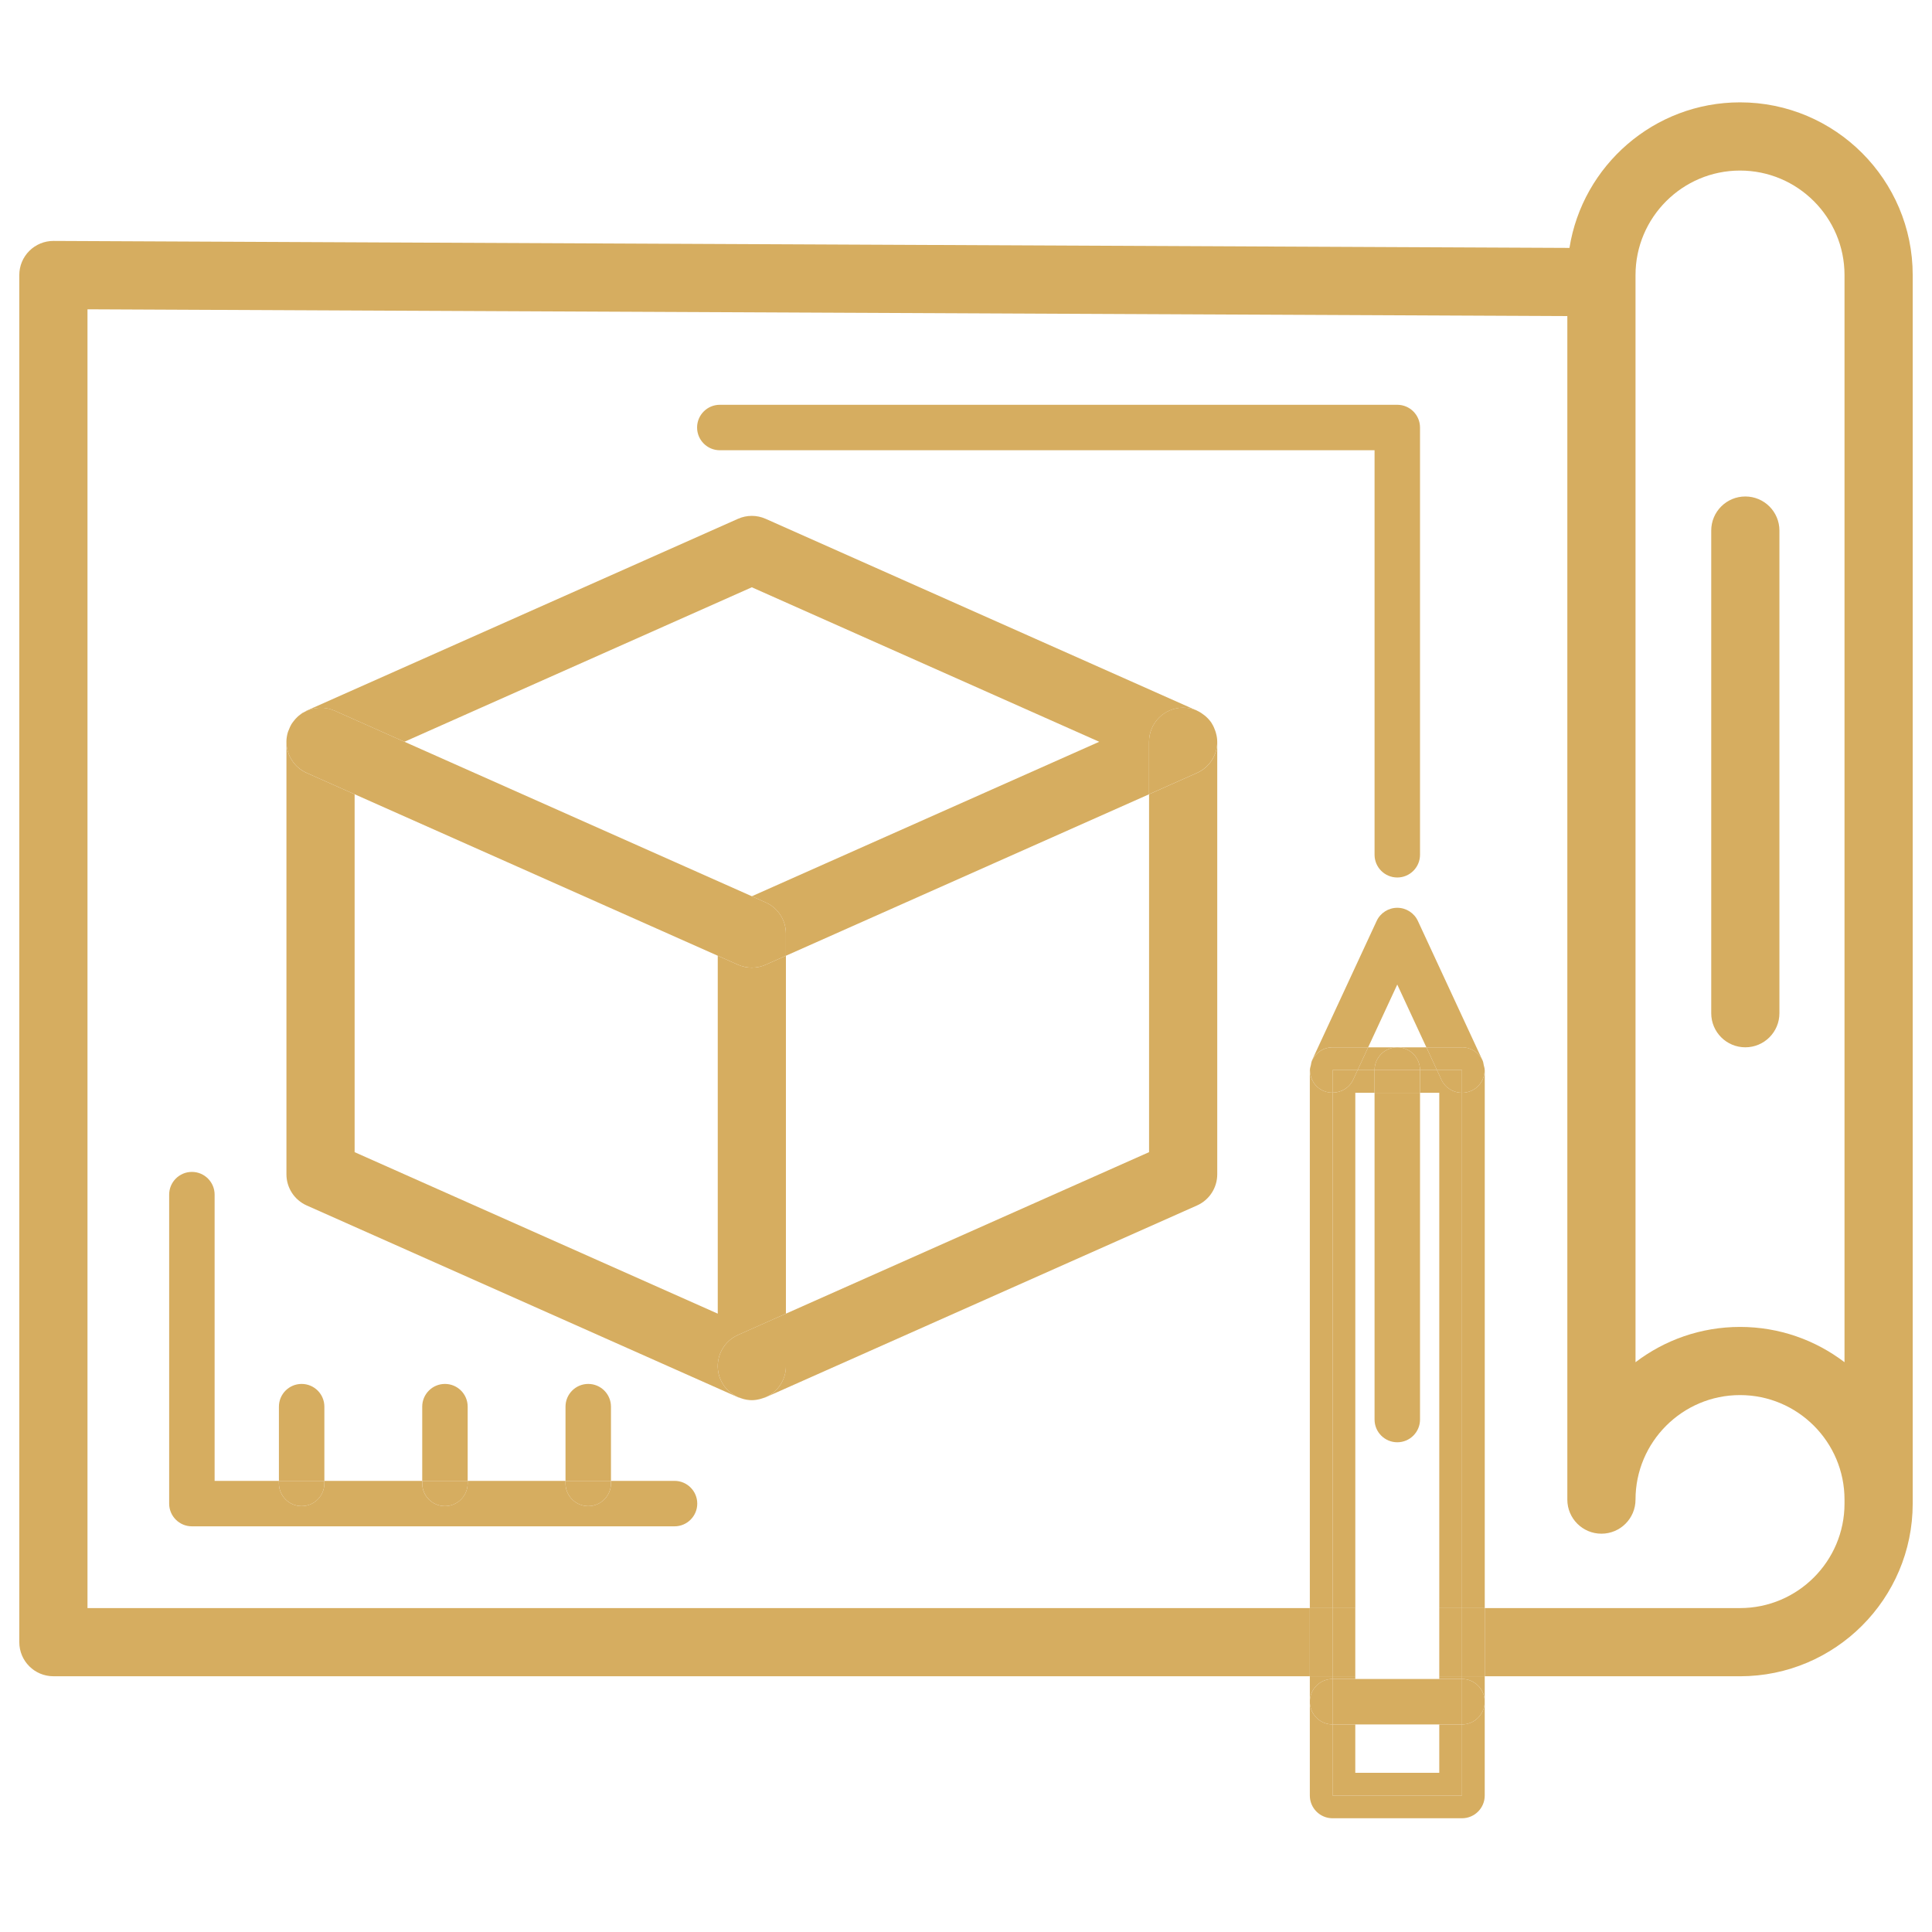 <?xml version="1.0" encoding="UTF-8"?>
<svg id="Calque_1" data-name="Calque 1" xmlns="http://www.w3.org/2000/svg" viewBox="0 0 85 85">
  <defs>
    <style>
      .cls-1 {
        fill: none;
      }

      .cls-1, .cls-2 {
        stroke-width: 0px;
      }

      .cls-2 {
        fill: #d6ad60;
      }
    </style>
  </defs>
  <polygon class="cls-1" points="15.602 50.69 31.578 57.795 31.578 42.048 22.803 38.146 15.602 34.944 15.602 50.69"/>
  <polygon class="cls-1" points="48.362 32.635 33.078 25.838 17.793 32.635 29.667 37.915 33.078 39.432 48.362 32.635"/>
  <path class="cls-1" d="M57.631,47.062c0-.067.025-.132.04-.199.015-.064.019-.131.045-.19.002-.005.001-.011.004-.017l2.848-6.139c.164-.353.518-.579.907-.579s.743.226.907.579l2.847,6.139c.003.005.002.011.004.017.026.059.031.126.045.19.015.067.039.132.04.199,0,.006.003.01.003.016v23.671h11.231c2.535,0,4.597-2.062,4.597-4.597v-.176c0-2.535-2.062-4.598-4.597-4.598s-4.598,2.062-4.598,4.598c0,.829-.671,1.5-1.5,1.5s-1.5-.671-1.5-1.5V13.907l-65.107-.299v57.141h53.778v-23.671c0-.006.003-.01.003-.016ZM31.669,17.809h29.806c.552,0,1,.448,1,1v18.797c0,.552-.448,1-1,1s-1-.448-1-1v-17.797h-28.806c-.552,0-1-.448-1-1s.448-1,1-1ZM29.677,67.152H8.443c-.552,0-1-.448-1-1v-13.593c0-.552.448-1,1-1s1,.448,1,1v12.593h2.828v-3.265c0-.552.448-1,1-1s1,.448,1,1v3.265h4.305v-3.265c0-.552.448-1,1-1s1,.448,1,1v3.265h4.305v-3.265c0-.552.448-1,1-1s1,.448,1,1v3.265h2.797c.552,0,1,.448,1,1s-.448,1-1,1ZM53.553,51.664c0,.593-.349,1.13-.891,1.371l-18.976,8.439c-.041.018-.084.026-.126.041-.035.012-.07.025-.106.034-.125.033-.251.055-.377.055-.003,0-.006-.001-.01-.001-.123,0-.245-.021-.366-.053-.038-.01-.073-.023-.109-.035-.042-.014-.084-.022-.125-.04l-18.976-8.439c-.542-.241-.891-.778-.891-1.371v-19.029c0-.138.023-.273.059-.403.012-.043.033-.082.048-.123.032-.084.066-.166.113-.243.026-.044.058-.083.089-.125.05-.066.102-.128.163-.186.039-.037.08-.071.123-.104.031-.023.055-.053.088-.074.039-.026.084-.039.125-.06.029-.015.052-.039.083-.052l18.976-8.439c.388-.173.831-.173,1.219,0l18.949,8.427s.002.001.004.002l.023.01c.009.004.016.012.025.016.108.051.207.115.299.189.024.019.047.037.07.058.094.085.179.178.248.284.007.011.012.023.019.035.06.097.107.202.144.312.01.03.02.06.028.091.033.124.057.252.057.386v19.029Z"/>
  <path class="cls-1" d="M81.151,59.931V12.101c0-2.535-2.062-4.598-4.597-4.598s-4.598,2.062-4.598,4.598v47.83c1.277-.974,2.871-1.553,4.598-1.553s3.32.579,4.597,1.553ZM75.287,44.577v-21.234c0-.829.671-1.5,1.5-1.5s1.5.671,1.5,1.5v21.234c0,.829-.671,1.5-1.5,1.5s-1.5-.671-1.5-1.5Z"/>
  <polygon class="cls-1" points="62.756 46.078 61.475 43.316 60.194 46.078 61.475 46.078 62.756 46.078"/>
  <polygon class="cls-1" points="34.578 57.794 50.553 50.69 50.553 34.944 34.578 42.048 34.578 57.794"/>
  <path class="cls-2" d="M2.349,73.749h55.278v-3H3.849V13.608l65.107.299v52.069c0,.829.671,1.5,1.5,1.5s1.5-.671,1.5-1.5c0-2.535,2.062-4.598,4.598-4.598s4.597,2.062,4.597,4.598v.176c0,2.535-2.062,4.597-4.597,4.597h-11.231v3h11.231c4.189,0,7.597-3.408,7.597-7.597V12.101c0-4.189-3.408-7.598-7.597-7.598-3.783,0-6.93,2.78-7.504,6.404l-66.694-.307h-.007c-.396,0-.777.157-1.058.437-.283.281-.442.664-.442,1.063v60.148c0,.829.671,1.5,1.5,1.5ZM71.956,12.417v-.315c0-2.535,2.062-4.598,4.598-4.598s4.597,2.062,4.597,4.598v47.83c-1.277-.974-2.871-1.553-4.597-1.553s-3.32.579-4.598,1.553V12.417Z"/>
  <path class="cls-2" d="M78.287,44.577v-21.234c0-.829-.671-1.5-1.5-1.5s-1.5.671-1.5,1.5v21.234c0,.829.671,1.5,1.5,1.5s1.5-.671,1.5-1.5Z"/>
  <path class="cls-2" d="M29.677,65.152h-2.797v.11c0,.552-.448,1-1,1s-1-.448-1-1v-.11h-4.305v.11c0,.552-.448,1-1,1s-1-.448-1-1v-.11h-4.305v.11c0,.552-.448,1-1,1s-1-.448-1-1v-.11h-2.828v-12.593c0-.552-.448-1-1-1s-1,.448-1,1v13.593c0,.552.448,1,1,1h21.234c.552,0,1-.448,1-1s-.448-1-1-1Z"/>
  <path class="cls-2" d="M14.271,61.887c0-.552-.448-1-1-1s-1,.448-1,1v3.265h2v-3.265Z"/>
  <path class="cls-2" d="M13.271,66.262c.552,0,1-.448,1-1v-.11h-2v.11c0,.552.448,1,1,1Z"/>
  <path class="cls-2" d="M20.576,61.887c0-.552-.448-1-1-1s-1,.448-1,1v3.265h2v-3.265Z"/>
  <path class="cls-2" d="M19.576,66.262c.552,0,1-.448,1-1v-.11h-2v.11c0,.552.448,1,1,1Z"/>
  <path class="cls-2" d="M26.88,61.887c0-.552-.448-1-1-1s-1,.448-1,1v3.265h2v-3.265Z"/>
  <path class="cls-2" d="M25.88,66.262c.552,0,1-.448,1-1v-.11h-2v.11c0,.552.448,1,1,1Z"/>
  <path class="cls-2" d="M14.711,31.264l3.082,1.371,15.284-6.797,15.284,6.797-15.284,6.797-3.411-1.517,4.02,1.788c.542.241.891.778.891,1.371v.975l15.976-7.104v-2.309c0-.829.671-1.5,1.5-1.5.207,0,.403.042.582.117l-18.949-8.427c-.388-.173-.831-.173-1.219,0l-18.976,8.439c-.031.014-.054.037-.083.052.404-.211.881-.238,1.302-.052Z"/>
  <path class="cls-2" d="M53.468,32.157c.01.03.02.06.028.091-.008-.031-.018-.061-.028-.091Z"/>
  <path class="cls-2" d="M53.305,31.811c.007.011.012.024.019.035-.007-.011-.012-.024-.019-.035Z"/>
  <path class="cls-2" d="M52.987,31.469c.024.019.048.038.07.058-.023-.02-.046-.039-.07-.058Z"/>
  <path class="cls-2" d="M52.663,31.264l-.023-.01c.017.007.032.018.049.026-.009-.004-.016-.012-.025-.016Z"/>
  <path class="cls-2" d="M13.074,31.556c.039-.037.08-.071.123-.104-.043.033-.084.067-.123.104Z"/>
  <path class="cls-2" d="M12.661,32.232c.012-.043.033-.082.048-.123-.016.042-.036.08-.048.123Z"/>
  <path class="cls-2" d="M12.822,31.866c.026-.044.058-.084.089-.125-.031.041-.062.08-.089.125Z"/>
  <polygon class="cls-2" points="15.602 34.944 22.803 38.146 15.602 34.944 15.602 34.944"/>
  <path class="cls-2" d="M31.707,60.713c-.336-.757.004-1.644.761-1.98l2.109-.938v-15.747l-.891.396c-.194.086-.402.129-.609.129s-.416-.043-.609-.129l-9.665-4.298,8.775,3.902v15.747l-15.976-7.105v-15.746l-2.109-.938c-.542-.241-.891-.778-.891-1.371v19.029c0,.593.349,1.13.891,1.371l18.976,8.439c.041.018.083.026.125.04-.38-.131-.71-.405-.886-.802Z"/>
  <path class="cls-2" d="M12.709,32.109c.032-.084.067-.166.113-.243-.046.077-.081.159-.113.243Z"/>
  <path class="cls-2" d="M12.602,32.635c0-.139.023-.273.059-.403-.036.13-.059.264-.059.403Z"/>
  <path class="cls-2" d="M33.069,61.602c-.125,0-.247-.022-.366-.053.121.031.243.052.366.053Z"/>
  <path class="cls-2" d="M12.911,31.741c.049-.066.103-.129.163-.186-.06.058-.113.12-.163.186Z"/>
  <polygon class="cls-2" points="17.793 32.635 29.667 37.915 17.793 32.635 17.793 32.635"/>
  <path class="cls-2" d="M13.285,31.377c-.033.021-.057.051-.088.074.066-.051.138-.095.213-.134-.041.022-.086.035-.125.06Z"/>
  <path class="cls-2" d="M33.561,61.515c-.035.012-.07.025-.106.034.036-.009.07-.022.106-.034Z"/>
  <path class="cls-2" d="M13.493,34.006l2.109.938h0s7.201,3.202,7.201,3.202l9.665,4.298c.194.086.402.129.609.129s.416-.043.609-.129l.891-.396v-.975c0-.593-.349-1.13-.891-1.371l-4.02-1.788-11.873-5.28h0l-3.082-1.371c-.42-.186-.898-.159-1.302.052-.075.04-.147.084-.213.134-.043.033-.085.067-.123.104-.06.057-.113.12-.163.186-.031.041-.063.081-.089.125-.046.077-.081.159-.113.243-.016.041-.036.08-.048.123-.036.13-.059.264-.059.403,0,.593.349,1.13.891,1.371Z"/>
  <path class="cls-2" d="M53.324,31.846c.06.097.107.202.144.312-.037-.11-.084-.215-.144-.312Z"/>
  <path class="cls-2" d="M52.688,31.28c.109.051.207.116.299.189-.092-.074-.191-.138-.299-.189Z"/>
  <path class="cls-2" d="M52.636,31.252l.004.002s-.003-.001-.004-.002Z"/>
  <path class="cls-2" d="M53.057,31.527c.094.085.179.179.248.284-.07-.106-.155-.199-.248-.284Z"/>
  <path class="cls-2" d="M53.553,32.635c0-.135-.023-.262-.057-.386.033.125.057.253.057.386Z"/>
  <path class="cls-2" d="M32.703,61.55c-.037-.01-.073-.023-.109-.035.037.013.072.026.109.035Z"/>
  <path class="cls-2" d="M33.069,61.602s.006.001.01.001c.126,0,.252-.022.377-.055-.124.032-.25.054-.378.054-.003,0-.006,0-.009,0Z"/>
  <path class="cls-2" d="M52.663,34.006l-2.109.938v15.746l-15.976,7.105v2.309c0,.508-.257.981-.683,1.258-.105.068-.219.114-.334.154.042-.014.085-.023.126-.041l18.976-8.439c.542-.241.891-.778.891-1.371v-19.029c0,.593-.349,1.13-.891,1.371Z"/>
  <path class="cls-2" d="M53.468,32.157c-.037-.109-.084-.214-.144-.312-.007-.011-.012-.024-.019-.035-.069-.105-.154-.199-.248-.284-.022-.02-.046-.039-.07-.058-.091-.073-.19-.138-.299-.189-.017-.008-.032-.019-.049-.026l-.004-.002c-.179-.075-.376-.117-.582-.117-.829,0-1.5.671-1.5,1.5v2.309l2.109-.938c.542-.241.891-.778.891-1.371,0-.133-.023-.262-.057-.386-.008-.031-.018-.061-.028-.091Z"/>
  <path class="cls-2" d="M34.578,60.103v-2.309l-2.109.938c-.757.336-1.098,1.223-.761,1.98.176.396.506.671.886.802.036.013.073.026.109.035.119.031.241.052.366.053.003,0,.006,0,.009,0,.128,0,.254-.022.378-.054.035-.009.07-.022.106-.034.115-.039.229-.086.334-.154.426-.277.683-.75.683-1.258Z"/>
  <path class="cls-2" d="M64.322,73.868c.552,0,1,.448,1,1v-1.119h-1v.119Z"/>
  <path class="cls-2" d="M58.627,48.071c-.142,0-.284-.023-.421-.086-.37-.171-.582-.541-.576-.923,0,.006-.003.01-.003.016v23.671h1v-22.678Z"/>
  <path class="cls-2" d="M65.319,47.062c.006.383-.206.752-.576.923-.136.063-.279.093-.42.093,0,0,0,0,0,0v22.671h1v-23.671c0-.006-.003-.01-.003-.016Z"/>
  <path class="cls-2" d="M58.627,73.868v-.119h-1v1.119c0-.552.448-1,1-1Z"/>
  <path class="cls-2" d="M57.671,46.863c.014-.064.018-.128.045-.19-.026.059-.031.126-.045.19Z"/>
  <path class="cls-2" d="M61.475,46.078h-1.281l-.464,1h.745c0-.552.448-1,1-1Z"/>
  <path class="cls-2" d="M61.475,46.078c.552,0,1,.448,1,1h0s.745,0,.745,0l-.464-1h-1.281Z"/>
  <path class="cls-2" d="M65.233,46.673c.027.062.031.126.045.19-.015-.064-.019-.131-.045-.19Z"/>
  <rect class="cls-2" x="64.322" y="70.749" width="1" height="3"/>
  <rect class="cls-2" x="57.627" y="70.749" width="1" height="3"/>
  <polygon class="cls-2" points="59.627 73.868 59.627 73.749 58.627 73.749 58.627 73.868 58.627 73.868 59.627 73.868"/>
  <polygon class="cls-2" points="63.322 73.868 64.322 73.868 64.322 73.868 64.322 73.749 63.322 73.749 63.322 73.868"/>
  <path class="cls-2" d="M59.627,48.078h.848v-1h-.745l-.195.421c-.169.364-.531.572-.907.573v22.678h1v-22.671Z"/>
  <path class="cls-2" d="M63.415,47.499l-.195-.421h-.745v1h.847v22.671h1v-22.671c-.377,0-.738-.214-.907-.579Z"/>
  <rect class="cls-2" x="58.627" y="70.749" width="1" height="3"/>
  <rect class="cls-2" x="63.322" y="70.749" width="1" height="3"/>
  <path class="cls-2" d="M64.322,75.868v3.128h-5.695v-3.128c-.552,0-1-.448-1-1v4.128c0,.552.448,1,1,1h5.695c.552,0,1-.448,1-1v-4.128c0,.552-.448,1-1,1Z"/>
  <path class="cls-2" d="M64.322,73.868v2c.552,0,1-.448,1-1s-.448-1-1-1Z"/>
  <path class="cls-2" d="M58.627,75.868v-2c-.552,0-1,.448-1,1s.448,1,1,1Z"/>
  <polygon class="cls-2" points="63.322 73.868 59.627 73.868 58.627 73.868 58.627 73.868 58.627 74.868 64.322 74.868 64.322 73.868 64.322 73.868 63.322 73.868"/>
  <polygon class="cls-2" points="63.322 75.868 63.322 77.996 59.627 77.996 59.627 75.868 58.627 75.868 58.627 75.868 58.627 78.996 64.322 78.996 64.322 75.868 64.322 75.868 63.322 75.868"/>
  <polygon class="cls-2" points="58.627 75.868 58.627 75.868 59.627 75.868 63.322 75.868 64.322 75.868 64.322 75.868 64.322 74.868 58.627 74.868 58.627 75.868"/>
  <path class="cls-2" d="M57.631,47.062c.001-.07.025-.133.04-.199-.015.067-.039.132-.04.199Z"/>
  <path class="cls-2" d="M65.279,46.863c.015.066.039.128.04.199,0-.067-.025-.132-.04-.199Z"/>
  <path class="cls-2" d="M58.627,46.078h1.566l1.281-2.762,1.281,2.762h1.566c.408,0,.755.246.911.596-.002-.005-.001-.011-.004-.017l-2.847-6.139c-.164-.353-.518-.579-.907-.579s-.743.226-.907.579l-2.848,6.139c-.003.005-.002.011-.004.017.156-.35.504-.596.911-.596Z"/>
  <path class="cls-2" d="M64.322,46.078h-1.566l.464,1h1.103v1s0,0,0,0c.141,0,.284-.03.42-.093.37-.171.582-.541.576-.923-.001-.07-.025-.133-.04-.199-.014-.064-.018-.128-.045-.19-.156-.35-.504-.596-.911-.596Z"/>
  <path class="cls-2" d="M59.73,47.078l.464-1h-1.566c-.408,0-.755.246-.911.596-.027.062-.031.126-.045.19-.015.066-.039.128-.04.199-.006.383.206.752.576.923.137.063.279.087.421.086v-.993h1.102Z"/>
  <path class="cls-2" d="M63.22,47.078l.195.421c.169.365.53.579.907.579v-1h-1.103Z"/>
  <path class="cls-2" d="M59.535,47.499l.195-.421h-1.102v.993c.376-.001.738-.209.907-.573Z"/>
  <path class="cls-2" d="M60.475,62.454c0,.552.448,1,1,1s1-.448,1-1v-14.376h-2v14.376Z"/>
  <path class="cls-2" d="M61.475,46.078c-.552,0-1,.448-1,1h0s2,0,2,0h0c0-.552-.448-1-1-1Z"/>
  <rect class="cls-2" x="60.475" y="47.078" width="2" height="1"/>
  <path class="cls-2" d="M31.669,19.809h28.806v17.797c0,.552.448,1,1,1s1-.448,1-1v-18.797c0-.552-.448-1-1-1h-29.806c-.552,0-1,.448-1,1s.448,1,1,1Z"/>
</svg>